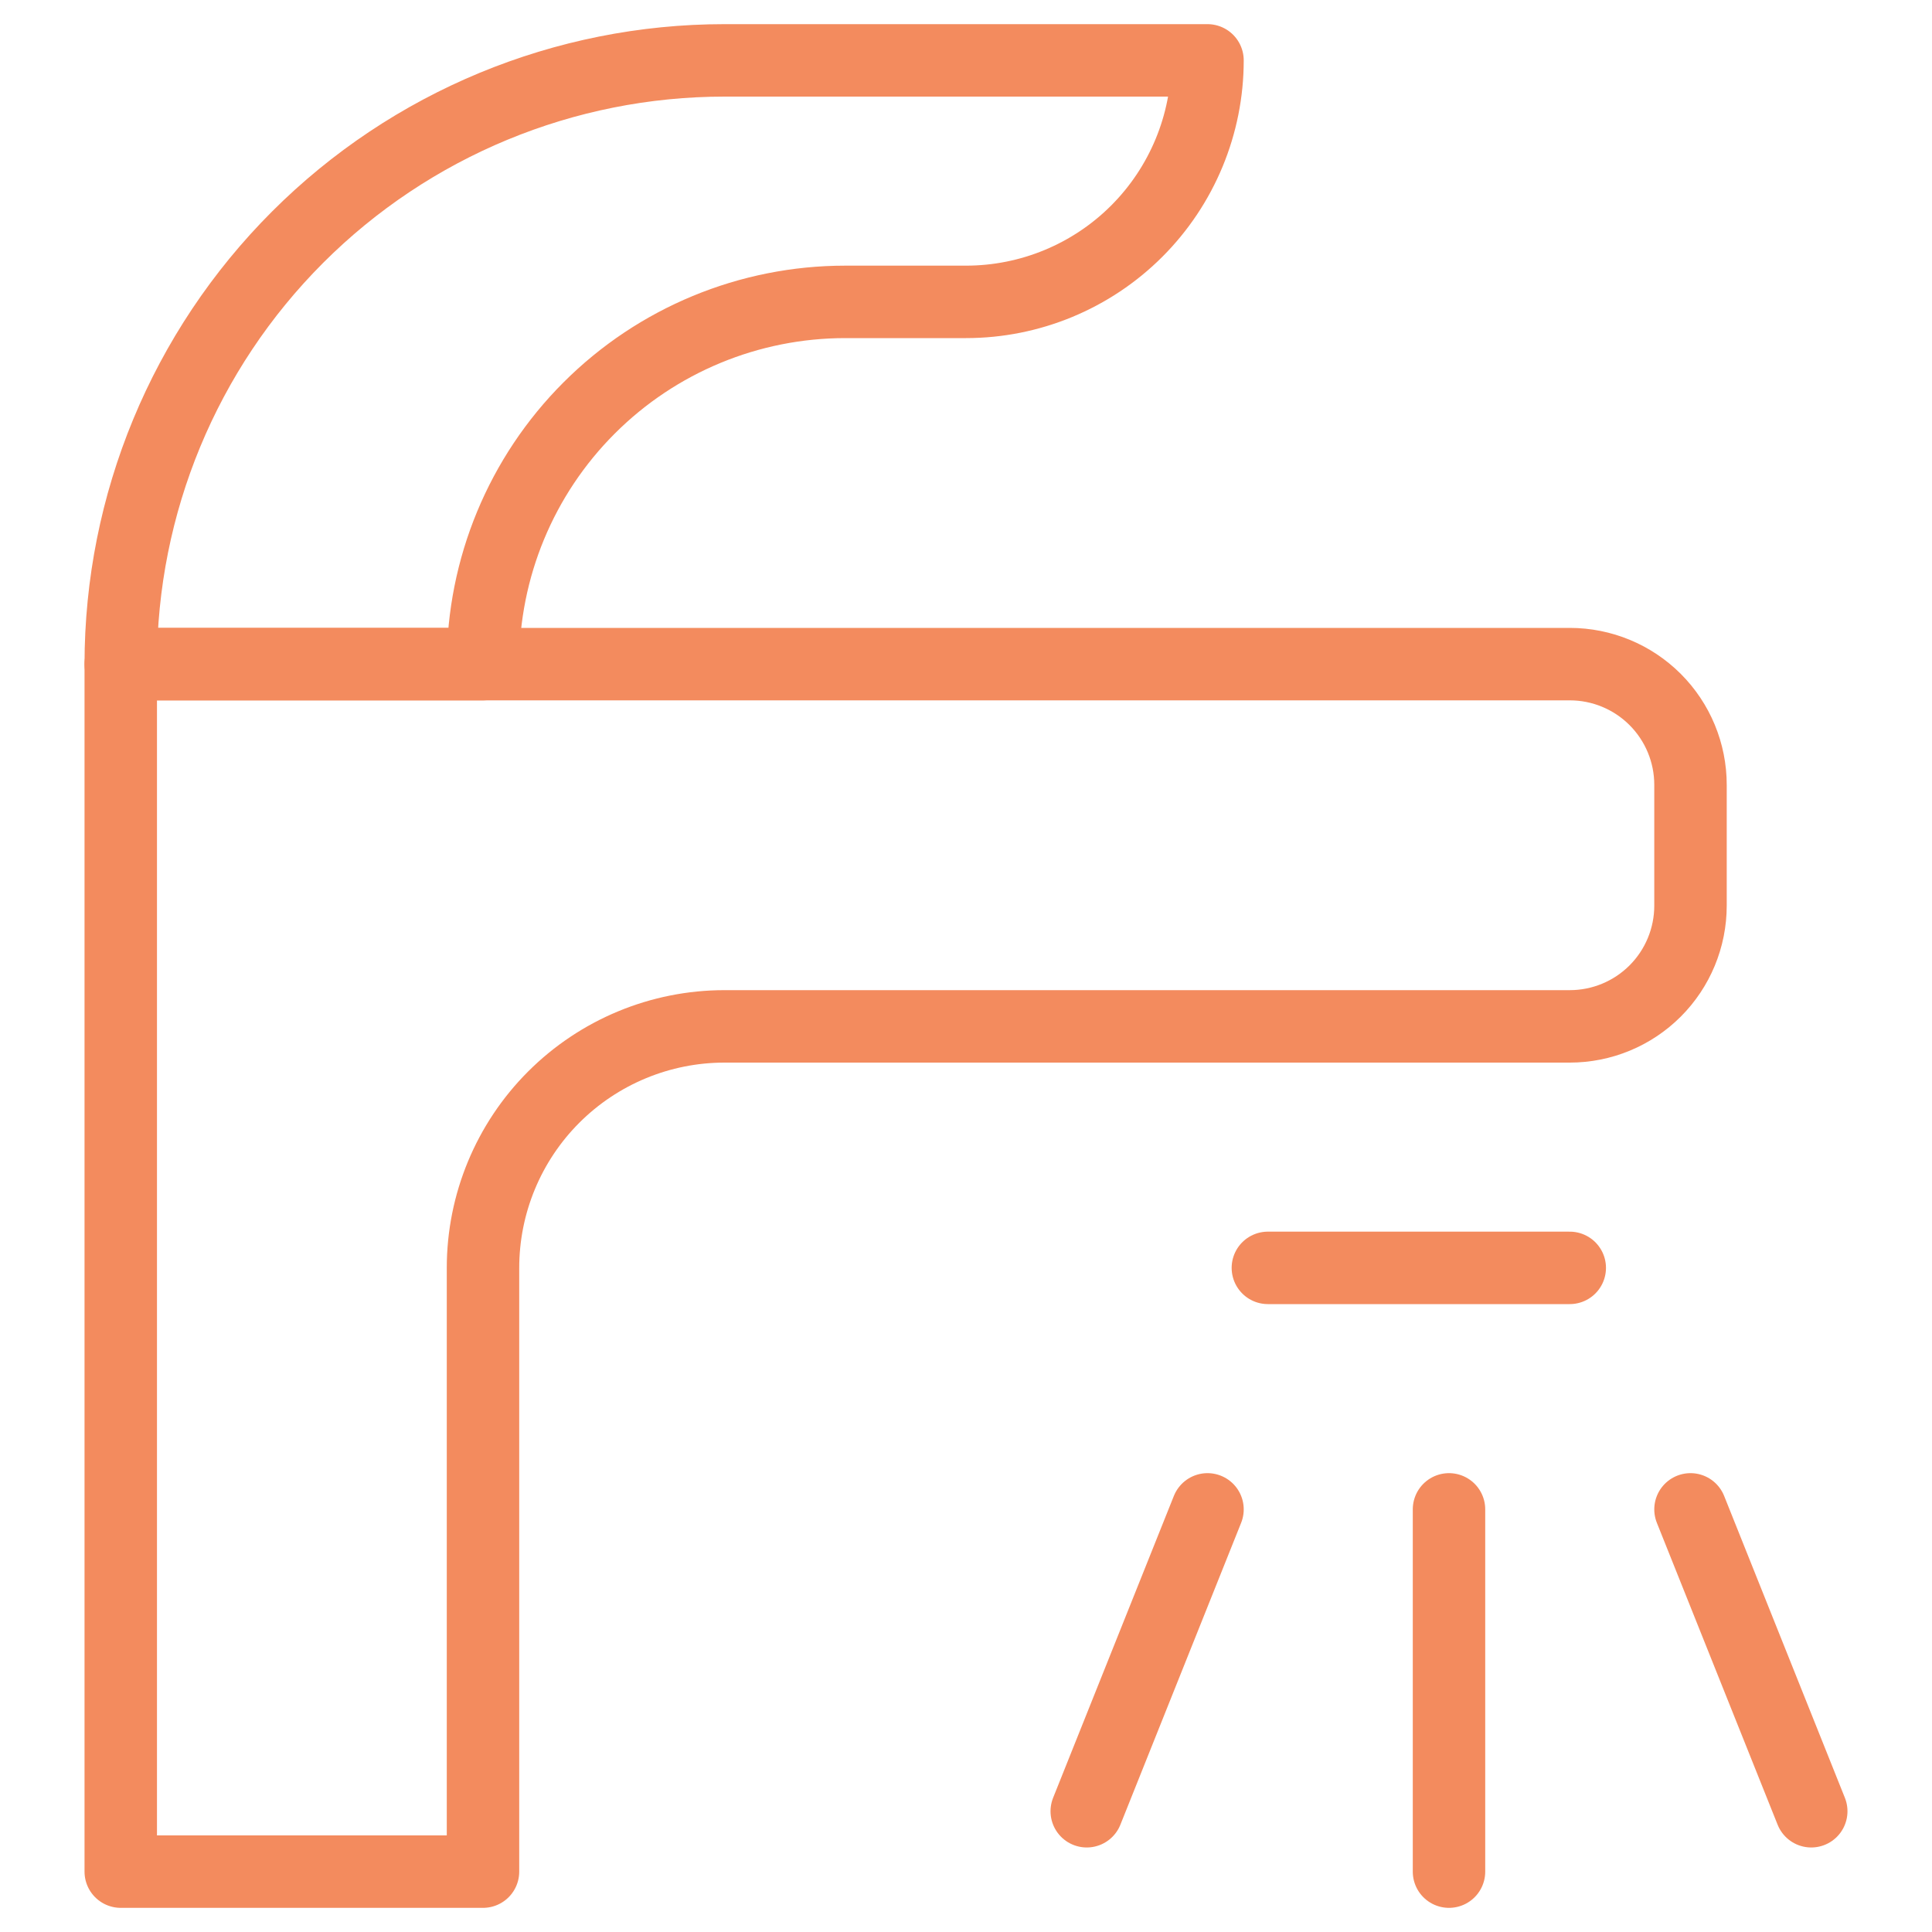 <svg width="40" height="40" viewBox="0 0 40 40" fill="none" xmlns="http://www.w3.org/2000/svg">
<g id="Water-Fountain-Jet--Streamline-Ultimate">
<path id="Vector" d="M35 16.25C35 15.587 34.737 14.951 34.268 14.482C33.799 14.013 33.163 13.75 32.5 13.75H2.5V38.75H10V26.25C10 24.924 10.527 23.652 11.464 22.715C12.402 21.777 13.674 21.25 15 21.25H32.5C33.163 21.25 33.799 20.987 34.268 20.518C34.737 20.049 35 19.413 35 18.75V16.25Z" stroke="#F38B5E" stroke-width="1.5" stroke-linecap="round" stroke-linejoin="round"/>
<path id="Vector_2" d="M2.5 13.75C2.5 10.435 3.817 7.255 6.161 4.911C8.505 2.567 11.685 1.25 15 1.25H25C25 2.576 24.473 3.848 23.535 4.786C22.598 5.723 21.326 6.25 20 6.25H17.5C15.511 6.25 13.603 7.04 12.197 8.447C10.79 9.853 10 11.761 10 13.75H2.5Z" stroke="#F38B5E" stroke-width="1.5" stroke-linecap="round" stroke-linejoin="round"/>
<path id="Vector_3" d="M26.25 26.25H32.5" stroke="#F38B5E" stroke-width="1.5" stroke-linecap="round" stroke-linejoin="round"/>
<path id="Vector_4" d="M30 31.25V38.75" stroke="#F38B5E" stroke-width="1.5" stroke-linecap="round" stroke-linejoin="round"/>
<path id="Vector_5" d="M35 31.25L37.5 37.5" stroke="#F38B5E" stroke-width="1.5" stroke-linecap="round" stroke-linejoin="round"/>
<path id="Vector_6" d="M25 31.25L22.5 37.5" stroke="#F38B5E" stroke-width="1.5" stroke-linecap="round" stroke-linejoin="round"/>
</g>
</svg>
